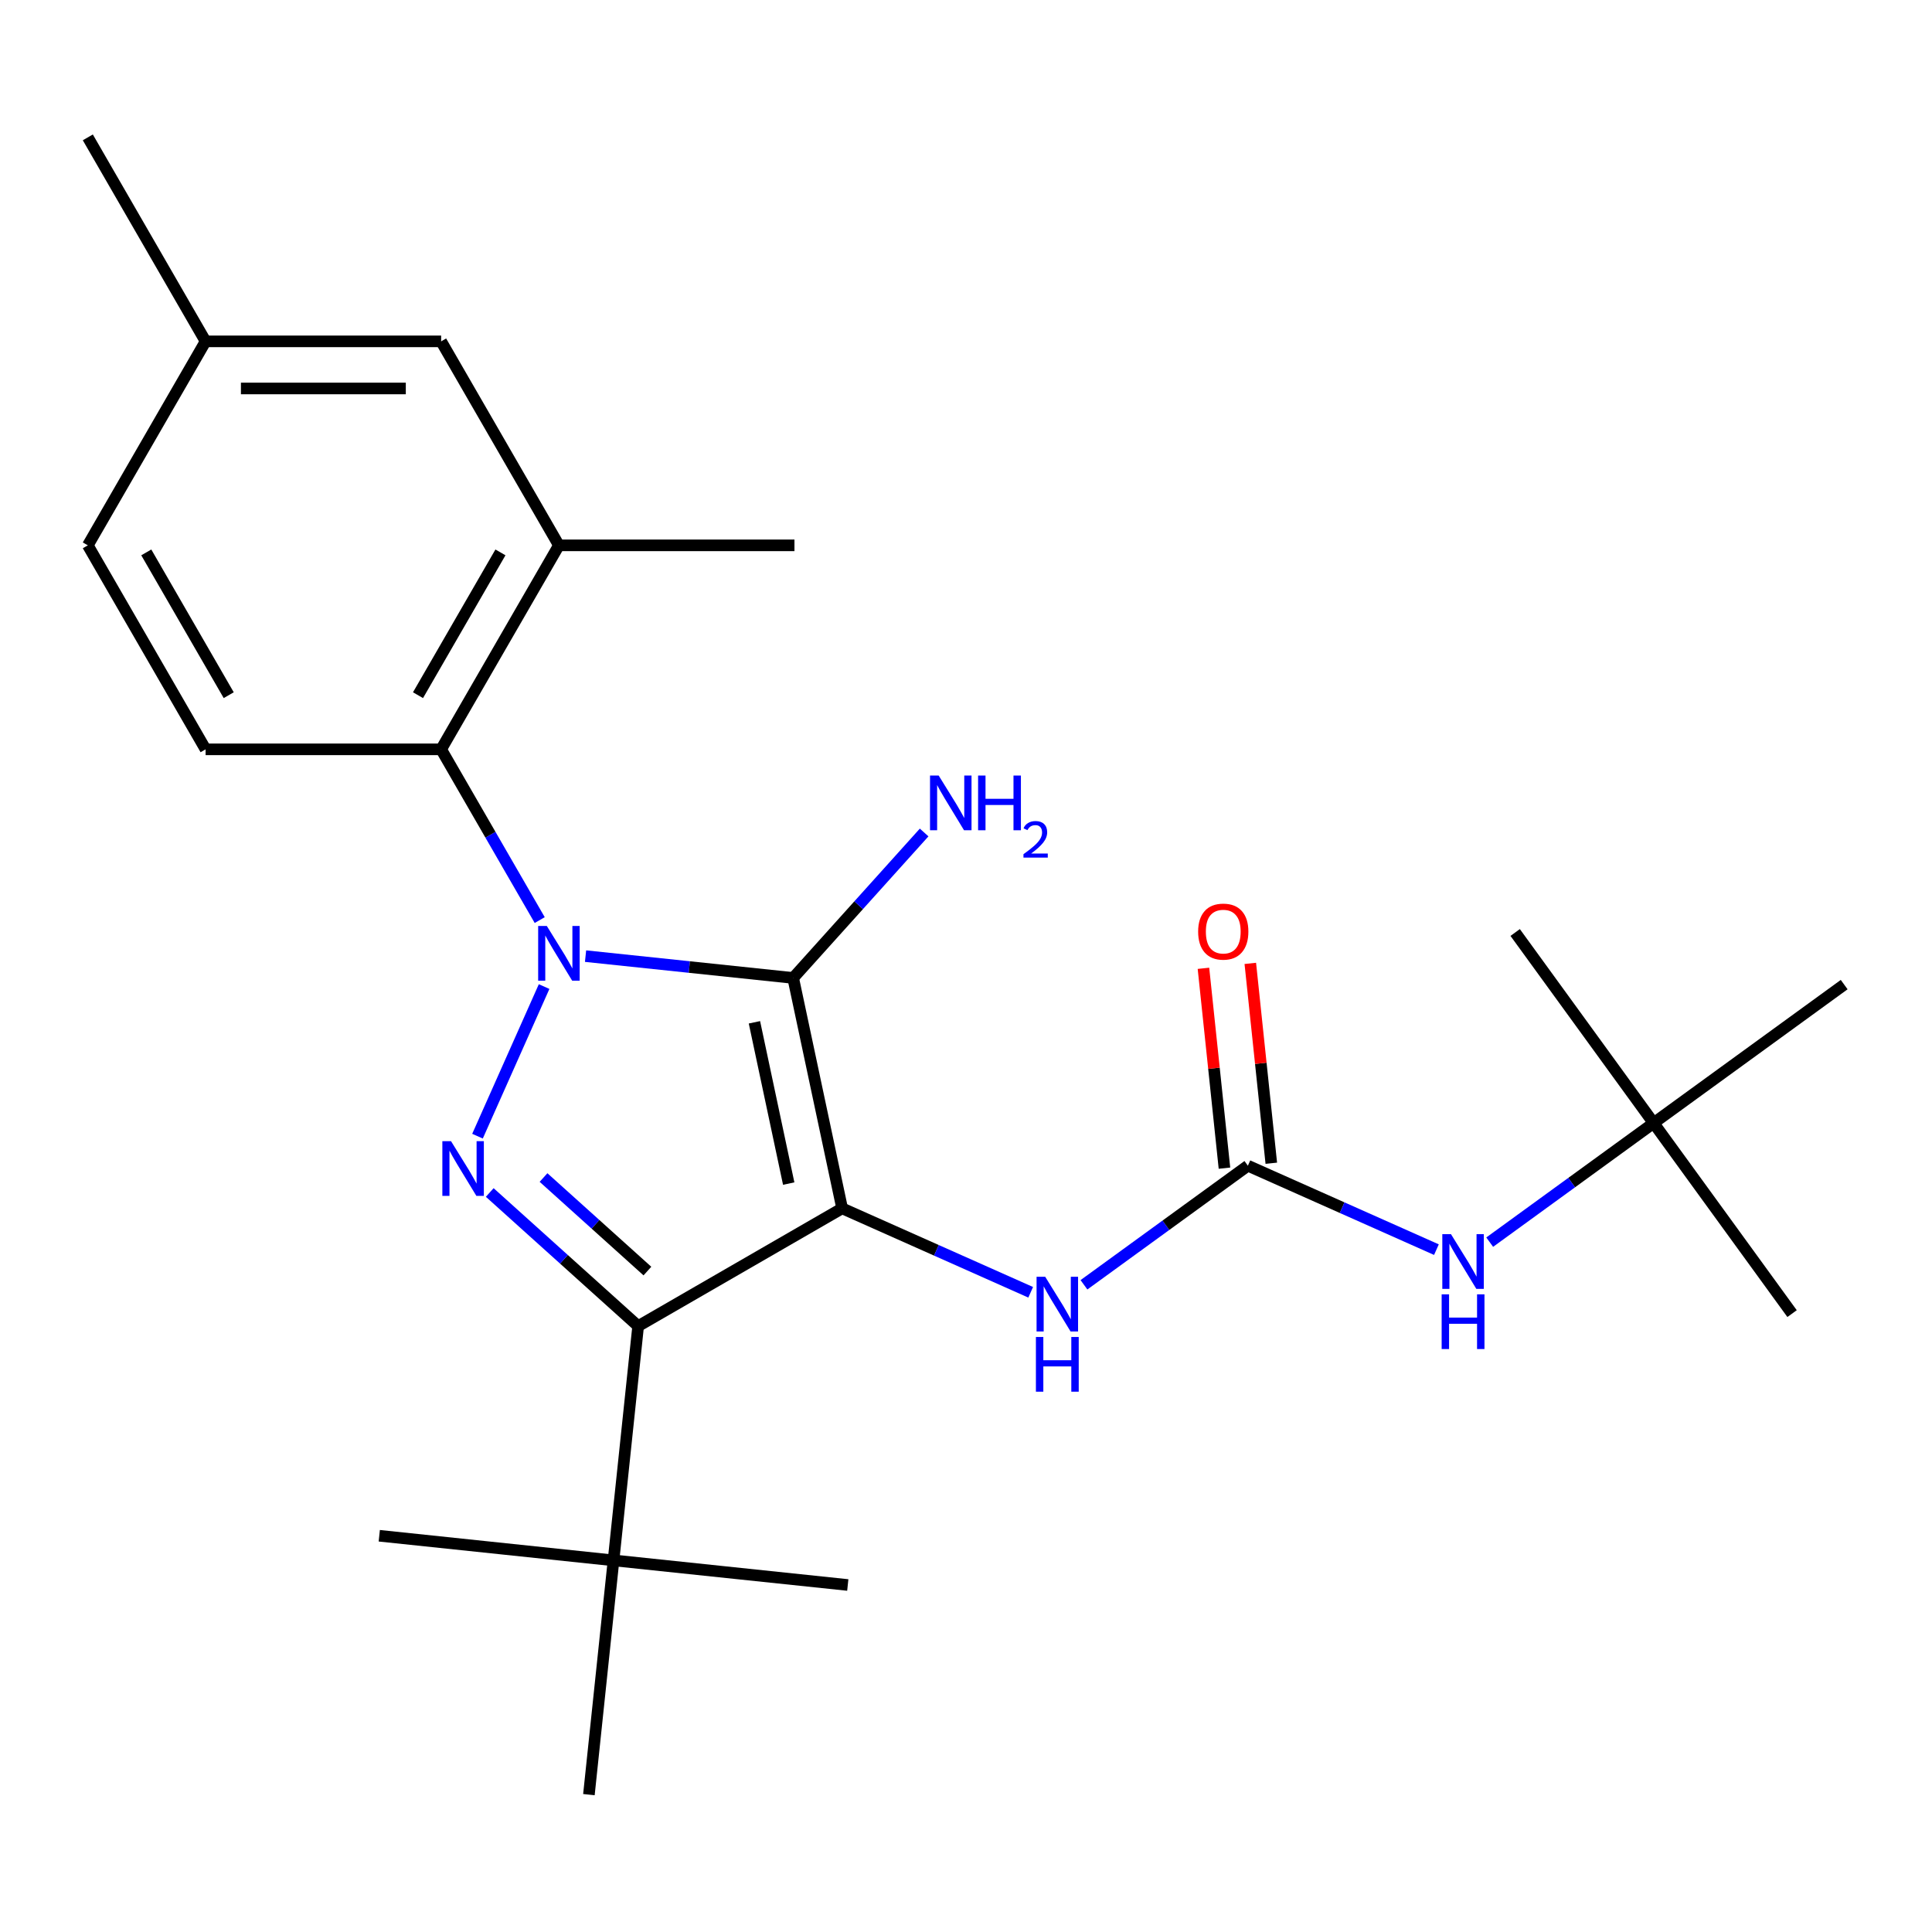 <?xml version='1.0' encoding='iso-8859-1'?>
<svg version='1.1' baseProfile='full'
              xmlns='http://www.w3.org/2000/svg'
                      xmlns:rdkit='http://www.rdkit.org/xml'
                      xmlns:xlink='http://www.w3.org/1999/xlink'
                  xml:space='preserve'
width='1000px' height='1000px' viewBox='0 0 1000 1000'>
<!-- END OF HEADER -->
<rect style='opacity:1.0;fill:#FFFFFF;stroke:none' width='1000' height='1000' x='0' y='0'> </rect>
<path class='bond-0' d='M 303.079,494.889 L 356.81,500.536' style='fill:none;fill-rule:evenodd;stroke:#0000FF;stroke-width:6px;stroke-linecap:butt;stroke-linejoin:miter;stroke-opacity:1' />
<path class='bond-0' d='M 356.81,500.536 L 410.541,506.184' style='fill:none;fill-rule:evenodd;stroke:#000000;stroke-width:6px;stroke-linecap:butt;stroke-linejoin:miter;stroke-opacity:1' />
<path class='bond-1' d='M 281.629,510.648 L 247.154,588.08' style='fill:none;fill-rule:evenodd;stroke:#0000FF;stroke-width:6px;stroke-linecap:butt;stroke-linejoin:miter;stroke-opacity:1' />
<path class='bond-2' d='M 279.356,476.232 L 253.844,432.044' style='fill:none;fill-rule:evenodd;stroke:#0000FF;stroke-width:6px;stroke-linecap:butt;stroke-linejoin:miter;stroke-opacity:1' />
<path class='bond-2' d='M 253.844,432.044 L 228.332,387.856' style='fill:none;fill-rule:evenodd;stroke:#000000;stroke-width:6px;stroke-linecap:butt;stroke-linejoin:miter;stroke-opacity:1' />
<path class='bond-3' d='M 410.541,506.184 L 435.889,625.437' style='fill:none;fill-rule:evenodd;stroke:#000000;stroke-width:6px;stroke-linecap:butt;stroke-linejoin:miter;stroke-opacity:1' />
<path class='bond-3' d='M 390.492,529.141 L 408.236,612.619' style='fill:none;fill-rule:evenodd;stroke:#000000;stroke-width:6px;stroke-linecap:butt;stroke-linejoin:miter;stroke-opacity:1' />
<path class='bond-4' d='M 410.541,506.184 L 444.436,468.539' style='fill:none;fill-rule:evenodd;stroke:#000000;stroke-width:6px;stroke-linecap:butt;stroke-linejoin:miter;stroke-opacity:1' />
<path class='bond-4' d='M 444.436,468.539 L 478.332,430.894' style='fill:none;fill-rule:evenodd;stroke:#0000FF;stroke-width:6px;stroke-linecap:butt;stroke-linejoin:miter;stroke-opacity:1' />
<path class='bond-5' d='M 435.889,625.437 L 330.305,686.396' style='fill:none;fill-rule:evenodd;stroke:#000000;stroke-width:6px;stroke-linecap:butt;stroke-linejoin:miter;stroke-opacity:1' />
<path class='bond-6' d='M 435.889,625.437 L 484.684,647.162' style='fill:none;fill-rule:evenodd;stroke:#000000;stroke-width:6px;stroke-linecap:butt;stroke-linejoin:miter;stroke-opacity:1' />
<path class='bond-6' d='M 484.684,647.162 L 533.479,668.887' style='fill:none;fill-rule:evenodd;stroke:#0000FF;stroke-width:6px;stroke-linecap:butt;stroke-linejoin:miter;stroke-opacity:1' />
<path class='bond-7' d='M 330.305,686.396 L 317.561,807.647' style='fill:none;fill-rule:evenodd;stroke:#000000;stroke-width:6px;stroke-linecap:butt;stroke-linejoin:miter;stroke-opacity:1' />
<path class='bond-8' d='M 330.305,686.396 L 291.897,651.814' style='fill:none;fill-rule:evenodd;stroke:#000000;stroke-width:6px;stroke-linecap:butt;stroke-linejoin:miter;stroke-opacity:1' />
<path class='bond-8' d='M 291.897,651.814 L 253.49,617.232' style='fill:none;fill-rule:evenodd;stroke:#0000FF;stroke-width:6px;stroke-linecap:butt;stroke-linejoin:miter;stroke-opacity:1' />
<path class='bond-8' d='M 335.098,657.901 L 308.213,633.694' style='fill:none;fill-rule:evenodd;stroke:#000000;stroke-width:6px;stroke-linecap:butt;stroke-linejoin:miter;stroke-opacity:1' />
<path class='bond-8' d='M 308.213,633.694 L 281.328,609.486' style='fill:none;fill-rule:evenodd;stroke:#0000FF;stroke-width:6px;stroke-linecap:butt;stroke-linejoin:miter;stroke-opacity:1' />
<path class='bond-9' d='M 855.912,581.291 L 927.573,679.925' style='fill:none;fill-rule:evenodd;stroke:#000000;stroke-width:6px;stroke-linecap:butt;stroke-linejoin:miter;stroke-opacity:1' />
<path class='bond-10' d='M 855.912,581.291 L 784.25,482.657' style='fill:none;fill-rule:evenodd;stroke:#000000;stroke-width:6px;stroke-linecap:butt;stroke-linejoin:miter;stroke-opacity:1' />
<path class='bond-11' d='M 855.912,581.291 L 954.545,509.63' style='fill:none;fill-rule:evenodd;stroke:#000000;stroke-width:6px;stroke-linecap:butt;stroke-linejoin:miter;stroke-opacity:1' />
<path class='bond-12' d='M 855.912,581.291 L 813.489,612.113' style='fill:none;fill-rule:evenodd;stroke:#000000;stroke-width:6px;stroke-linecap:butt;stroke-linejoin:miter;stroke-opacity:1' />
<path class='bond-12' d='M 813.489,612.113 L 771.066,642.935' style='fill:none;fill-rule:evenodd;stroke:#0000FF;stroke-width:6px;stroke-linecap:butt;stroke-linejoin:miter;stroke-opacity:1' />
<path class='bond-13' d='M 561.055,665.008 L 603.477,634.186' style='fill:none;fill-rule:evenodd;stroke:#0000FF;stroke-width:6px;stroke-linecap:butt;stroke-linejoin:miter;stroke-opacity:1' />
<path class='bond-13' d='M 603.477,634.186 L 645.9,603.364' style='fill:none;fill-rule:evenodd;stroke:#000000;stroke-width:6px;stroke-linecap:butt;stroke-linejoin:miter;stroke-opacity:1' />
<path class='bond-14' d='M 645.9,603.364 L 694.695,625.089' style='fill:none;fill-rule:evenodd;stroke:#000000;stroke-width:6px;stroke-linecap:butt;stroke-linejoin:miter;stroke-opacity:1' />
<path class='bond-14' d='M 694.695,625.089 L 743.49,646.814' style='fill:none;fill-rule:evenodd;stroke:#0000FF;stroke-width:6px;stroke-linecap:butt;stroke-linejoin:miter;stroke-opacity:1' />
<path class='bond-15' d='M 658.025,602.09 L 652.589,550.369' style='fill:none;fill-rule:evenodd;stroke:#000000;stroke-width:6px;stroke-linecap:butt;stroke-linejoin:miter;stroke-opacity:1' />
<path class='bond-15' d='M 652.589,550.369 L 647.153,498.648' style='fill:none;fill-rule:evenodd;stroke:#FF0000;stroke-width:6px;stroke-linecap:butt;stroke-linejoin:miter;stroke-opacity:1' />
<path class='bond-15' d='M 633.775,604.639 L 628.339,552.918' style='fill:none;fill-rule:evenodd;stroke:#000000;stroke-width:6px;stroke-linecap:butt;stroke-linejoin:miter;stroke-opacity:1' />
<path class='bond-15' d='M 628.339,552.918 L 622.903,501.197' style='fill:none;fill-rule:evenodd;stroke:#FF0000;stroke-width:6px;stroke-linecap:butt;stroke-linejoin:miter;stroke-opacity:1' />
<path class='bond-16' d='M 228.332,387.856 L 289.291,282.271' style='fill:none;fill-rule:evenodd;stroke:#000000;stroke-width:6px;stroke-linecap:butt;stroke-linejoin:miter;stroke-opacity:1' />
<path class='bond-16' d='M 216.359,359.826 L 259.03,285.917' style='fill:none;fill-rule:evenodd;stroke:#000000;stroke-width:6px;stroke-linecap:butt;stroke-linejoin:miter;stroke-opacity:1' />
<path class='bond-17' d='M 228.332,387.856 L 106.414,387.856' style='fill:none;fill-rule:evenodd;stroke:#000000;stroke-width:6px;stroke-linecap:butt;stroke-linejoin:miter;stroke-opacity:1' />
<path class='bond-18' d='M 289.291,282.271 L 228.332,176.687' style='fill:none;fill-rule:evenodd;stroke:#000000;stroke-width:6px;stroke-linecap:butt;stroke-linejoin:miter;stroke-opacity:1' />
<path class='bond-19' d='M 289.291,282.271 L 411.209,282.271' style='fill:none;fill-rule:evenodd;stroke:#000000;stroke-width:6px;stroke-linecap:butt;stroke-linejoin:miter;stroke-opacity:1' />
<path class='bond-20' d='M 317.561,807.647 L 196.311,794.903' style='fill:none;fill-rule:evenodd;stroke:#000000;stroke-width:6px;stroke-linecap:butt;stroke-linejoin:miter;stroke-opacity:1' />
<path class='bond-21' d='M 317.561,807.647 L 438.811,820.39' style='fill:none;fill-rule:evenodd;stroke:#000000;stroke-width:6px;stroke-linecap:butt;stroke-linejoin:miter;stroke-opacity:1' />
<path class='bond-22' d='M 317.561,807.647 L 304.817,928.897' style='fill:none;fill-rule:evenodd;stroke:#000000;stroke-width:6px;stroke-linecap:butt;stroke-linejoin:miter;stroke-opacity:1' />
<path class='bond-23' d='M 106.414,387.856 L 45.455,282.271' style='fill:none;fill-rule:evenodd;stroke:#000000;stroke-width:6px;stroke-linecap:butt;stroke-linejoin:miter;stroke-opacity:1' />
<path class='bond-23' d='M 118.387,359.826 L 75.715,285.917' style='fill:none;fill-rule:evenodd;stroke:#000000;stroke-width:6px;stroke-linecap:butt;stroke-linejoin:miter;stroke-opacity:1' />
<path class='bond-24' d='M 228.332,176.687 L 106.414,176.687' style='fill:none;fill-rule:evenodd;stroke:#000000;stroke-width:6px;stroke-linecap:butt;stroke-linejoin:miter;stroke-opacity:1' />
<path class='bond-24' d='M 210.044,201.071 L 124.701,201.071' style='fill:none;fill-rule:evenodd;stroke:#000000;stroke-width:6px;stroke-linecap:butt;stroke-linejoin:miter;stroke-opacity:1' />
<path class='bond-25' d='M 45.455,282.271 L 106.414,176.687' style='fill:none;fill-rule:evenodd;stroke:#000000;stroke-width:6px;stroke-linecap:butt;stroke-linejoin:miter;stroke-opacity:1' />
<path class='bond-26' d='M 106.414,176.687 L 45.455,71.103' style='fill:none;fill-rule:evenodd;stroke:#000000;stroke-width:6px;stroke-linecap:butt;stroke-linejoin:miter;stroke-opacity:1' />
<path  class='atom-0' d='M 283.031 479.28
L 292.311 494.28
Q 293.231 495.76, 294.711 498.44
Q 296.191 501.12, 296.271 501.28
L 296.271 479.28
L 300.031 479.28
L 300.031 507.6
L 296.151 507.6
L 286.191 491.2
Q 285.031 489.28, 283.791 487.08
Q 282.591 484.88, 282.231 484.2
L 282.231 507.6
L 278.551 507.6
L 278.551 479.28
L 283.031 479.28
' fill='#0000FF'/>
<path  class='atom-4' d='M 233.442 590.657
L 242.722 605.657
Q 243.642 607.137, 245.122 609.817
Q 246.602 612.497, 246.682 612.657
L 246.682 590.657
L 250.442 590.657
L 250.442 618.977
L 246.562 618.977
L 236.602 602.577
Q 235.442 600.657, 234.202 598.457
Q 233.002 596.257, 232.642 595.577
L 232.642 618.977
L 228.962 618.977
L 228.962 590.657
L 233.442 590.657
' fill='#0000FF'/>
<path  class='atom-6' d='M 485.86 401.421
L 495.14 416.421
Q 496.06 417.901, 497.54 420.581
Q 499.02 423.261, 499.1 423.421
L 499.1 401.421
L 502.86 401.421
L 502.86 429.741
L 498.98 429.741
L 489.02 413.341
Q 487.86 411.421, 486.62 409.221
Q 485.42 407.021, 485.06 406.341
L 485.06 429.741
L 481.38 429.741
L 481.38 401.421
L 485.86 401.421
' fill='#0000FF'/>
<path  class='atom-6' d='M 506.26 401.421
L 510.1 401.421
L 510.1 413.461
L 524.58 413.461
L 524.58 401.421
L 528.42 401.421
L 528.42 429.741
L 524.58 429.741
L 524.58 416.661
L 510.1 416.661
L 510.1 429.741
L 506.26 429.741
L 506.26 401.421
' fill='#0000FF'/>
<path  class='atom-6' d='M 529.793 428.747
Q 530.479 426.978, 532.116 426.002
Q 533.753 424.998, 536.023 424.998
Q 538.848 424.998, 540.432 426.53
Q 542.016 428.061, 542.016 430.78
Q 542.016 433.552, 539.957 436.139
Q 537.924 438.726, 533.7 441.789
L 542.333 441.789
L 542.333 443.901
L 529.74 443.901
L 529.74 442.132
Q 533.225 439.65, 535.284 437.802
Q 537.369 435.954, 538.373 434.291
Q 539.376 432.628, 539.376 430.912
Q 539.376 429.117, 538.478 428.114
Q 537.581 427.11, 536.023 427.11
Q 534.518 427.11, 533.515 427.718
Q 532.512 428.325, 531.799 429.671
L 529.793 428.747
' fill='#0000FF'/>
<path  class='atom-7' d='M 541.007 660.866
L 550.287 675.866
Q 551.207 677.346, 552.687 680.026
Q 554.167 682.706, 554.247 682.866
L 554.247 660.866
L 558.007 660.866
L 558.007 689.186
L 554.127 689.186
L 544.167 672.786
Q 543.007 670.866, 541.767 668.666
Q 540.567 666.466, 540.207 665.786
L 540.207 689.186
L 536.527 689.186
L 536.527 660.866
L 541.007 660.866
' fill='#0000FF'/>
<path  class='atom-7' d='M 536.187 692.018
L 540.027 692.018
L 540.027 704.058
L 554.507 704.058
L 554.507 692.018
L 558.347 692.018
L 558.347 720.338
L 554.507 720.338
L 554.507 707.258
L 540.027 707.258
L 540.027 720.338
L 536.187 720.338
L 536.187 692.018
' fill='#0000FF'/>
<path  class='atom-9' d='M 751.018 638.793
L 760.298 653.793
Q 761.218 655.273, 762.698 657.953
Q 764.178 660.633, 764.258 660.793
L 764.258 638.793
L 768.018 638.793
L 768.018 667.113
L 764.138 667.113
L 754.178 650.713
Q 753.018 648.793, 751.778 646.593
Q 750.578 644.393, 750.218 643.713
L 750.218 667.113
L 746.538 667.113
L 746.538 638.793
L 751.018 638.793
' fill='#0000FF'/>
<path  class='atom-9' d='M 746.198 669.945
L 750.038 669.945
L 750.038 681.985
L 764.518 681.985
L 764.518 669.945
L 768.358 669.945
L 768.358 698.265
L 764.518 698.265
L 764.518 685.185
L 750.038 685.185
L 750.038 698.265
L 746.198 698.265
L 746.198 669.945
' fill='#0000FF'/>
<path  class='atom-10' d='M 620.156 482.194
Q 620.156 475.394, 623.516 471.594
Q 626.876 467.794, 633.156 467.794
Q 639.436 467.794, 642.796 471.594
Q 646.156 475.394, 646.156 482.194
Q 646.156 489.074, 642.756 492.994
Q 639.356 496.874, 633.156 496.874
Q 626.916 496.874, 623.516 492.994
Q 620.156 489.114, 620.156 482.194
M 633.156 493.674
Q 637.476 493.674, 639.796 490.794
Q 642.156 487.874, 642.156 482.194
Q 642.156 476.634, 639.796 473.834
Q 637.476 470.994, 633.156 470.994
Q 628.836 470.994, 626.476 473.794
Q 624.156 476.594, 624.156 482.194
Q 624.156 487.914, 626.476 490.794
Q 628.836 493.674, 633.156 493.674
' fill='#FF0000'/>
</svg>
